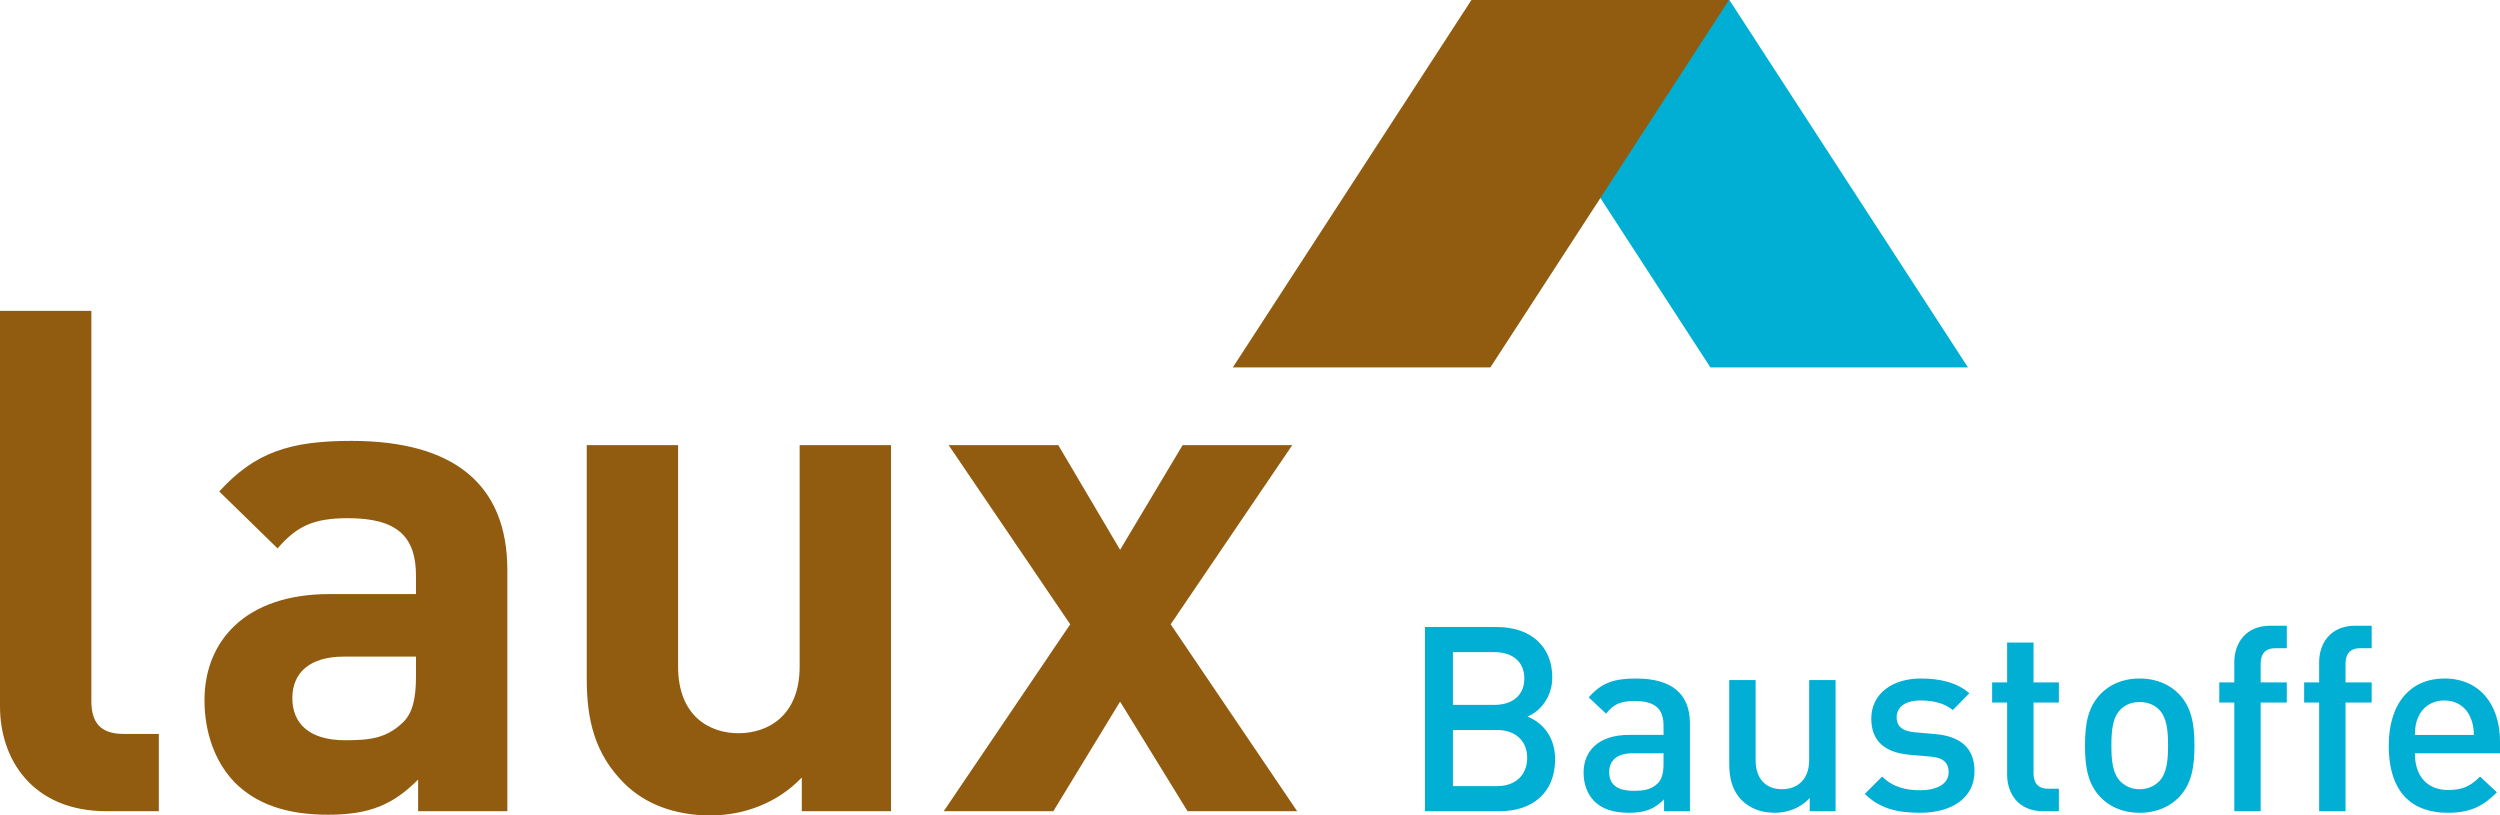 <svg xmlns="http://www.w3.org/2000/svg" viewBox="0 0 254 82.849" width="100%" height="100%"><g fill="#915C0F"><path d="M10.852 82.42C3.213 82.42 0 77.065 0 71.782V31.586h9.282v39.625c0 2.214.928 3.355 3.284 3.355h3.57v7.854h-5.284zM42.48 82.42v-3.213c-2.499 2.499-4.855 3.57-9.139 3.57-4.213 0-7.283-1.071-9.496-3.284-1.999-2.071-3.07-5.069-3.07-8.354 0-5.926 4.069-10.781 12.708-10.781h8.782v-1.856c0-4.069-1.999-5.854-6.925-5.854-3.57 0-5.212.856-7.14 3.07l-5.926-5.783c3.642-3.998 7.211-5.141 13.423-5.141 10.424 0 15.85 4.426 15.85 13.137V82.42H42.48zm-.214-15.707h-7.354c-3.355 0-5.211 1.57-5.211 4.213 0 2.57 1.713 4.283 5.354 4.283 2.57 0 4.212-.214 5.854-1.784 1-.929 1.356-2.428 1.356-4.713v-1.999zM81.461 82.42v-3.427c-2.428 2.57-5.854 3.855-9.282 3.855-3.712 0-6.711-1.214-8.782-3.284-2.999-2.999-3.784-6.497-3.784-10.566V45.223h9.281v22.49c0 5.068 3.213 6.782 6.14 6.782s6.211-1.714 6.211-6.782v-22.49h9.282V82.42h-9.066zM120.656 82.42l-6.854-11.138-6.783 11.138H95.881l12.852-18.991-12.352-18.206h11.138l6.283 10.638 6.354-10.638h11.138l-12.352 18.206 12.852 18.991h-11.138z"/></g><g fill="#00AFD3"><path d="M152.349 82.42h-7.571V63.704h7.282c3.47 0 5.651 1.972 5.651 5.126 0 2.024-1.262 3.47-2.523 3.97 1.446.578 2.812 1.971 2.812 4.337 0 3.443-2.339 5.283-5.651 5.283zm-.526-16.166h-4.206v5.362h4.206c1.814 0 3.049-.946 3.049-2.681.001-1.735-1.235-2.681-3.049-2.681zm.263 7.912h-4.468v5.704h4.468c1.972 0 3.076-1.209 3.076-2.865 0-1.655-1.104-2.839-3.076-2.839zM169.068 82.42v-1.209c-.973.973-1.893 1.367-3.549 1.367s-2.76-.395-3.575-1.21c-.684-.709-1.052-1.734-1.052-2.865 0-2.233 1.551-3.837 4.601-3.837h3.522v-.946c0-1.683-.841-2.497-2.918-2.497-1.472 0-2.182.341-2.917 1.287l-1.761-1.655c1.261-1.473 2.576-1.919 4.784-1.919 3.654 0 5.494 1.551 5.494 4.573v8.911h-2.629zm-.053-5.888h-3.128c-1.577 0-2.392.71-2.392 1.919s.762 1.893 2.444 1.893c1.025 0 1.788-.079 2.498-.763.394-.395.578-1.025.578-1.972v-1.077zM183.867 82.42v-1.341c-.92 1-2.208 1.499-3.549 1.499-1.367 0-2.497-.447-3.286-1.21-1.025-.998-1.341-2.26-1.341-3.759v-8.517h2.681v8.122c0 2.077 1.183 2.971 2.681 2.971 1.499 0 2.76-.92 2.76-2.971v-8.122h2.681V82.42h-2.627zM195.065 82.578c-2.182 0-4.022-.368-5.599-1.919l1.761-1.762c1.078 1.104 2.524 1.394 3.838 1.394 1.63 0 2.918-.578 2.918-1.84 0-.894-.5-1.473-1.788-1.577l-2.129-.185c-2.497-.21-3.943-1.34-3.943-3.68 0-2.603 2.235-4.074 5.021-4.074 1.998 0 3.706.42 4.942 1.498l-1.682 1.708c-.841-.709-2.024-.973-3.286-.973-1.604 0-2.419.71-2.419 1.709 0 .789.42 1.394 1.84 1.524l2.103.185c2.497.21 3.969 1.394 3.969 3.759.001 2.787-2.365 4.233-5.546 4.233zM207.579 82.42c-2.498 0-3.654-1.787-3.654-3.706V71.38H202.4v-2.051h1.524v-4.048h2.682v4.048h2.576v2.051h-2.576v7.202c0 .973.473 1.552 1.472 1.552h1.104v2.286h-1.603zM221.379 81.001c-.868.894-2.183 1.577-3.996 1.577s-3.102-.684-3.97-1.577c-1.262-1.314-1.577-2.997-1.577-5.258 0-2.234.315-3.916 1.577-5.23.868-.894 2.156-1.577 3.97-1.577s3.128.684 3.996 1.577c1.261 1.314 1.577 2.996 1.577 5.23.001 2.261-.316 3.944-1.577 5.258zm-2.024-8.911c-.5-.5-1.184-.763-1.972-.763-.789 0-1.445.263-1.945.763-.815.814-.92 2.208-.92 3.653 0 1.446.104 2.839.92 3.654.5.499 1.156.788 1.945.788.788 0 1.472-.289 1.972-.788.814-.815.92-2.208.92-3.654 0-1.445-.106-2.839-.92-3.653zM229.685 71.38v11.04h-2.681V71.38h-1.525v-2.051h1.525v-2.05c0-1.919 1.156-3.706 3.653-3.706h1.683v2.286h-1.183c-.999 0-1.473.579-1.473 1.551v1.919h2.655v2.051h-2.654zM238.307 71.38v11.04h-2.682V71.38h-1.524v-2.051h1.524v-2.05c0-1.919 1.157-3.706 3.654-3.706h1.683v2.286h-1.184c-.998 0-1.472.579-1.472 1.551v1.919h2.655v2.051h-2.654zM245.351 76.532c0 2.287 1.21 3.732 3.392 3.732 1.498 0 2.287-.421 3.233-1.367l1.709 1.604c-1.367 1.367-2.655 2.077-4.995 2.077-3.339 0-5.993-1.762-5.993-6.835 0-4.311 2.234-6.808 5.651-6.808 3.575 0 5.652 2.628 5.652 6.414v1.183h-8.649zm5.626-3.68c-.421-.999-1.367-1.683-2.629-1.683s-2.234.684-2.654 1.683c-.264.604-.315.999-.343 1.814h5.994c-.026-.815-.105-1.21-.368-1.814z"/></g><path fill="#00AFD3" d="M149.535 0l24.243 37.331h26.169L175.704 0z"/><path fill="#915C0F" d="M149.497 0l-24.244 37.331h26.168L175.665 0z"/></svg>
